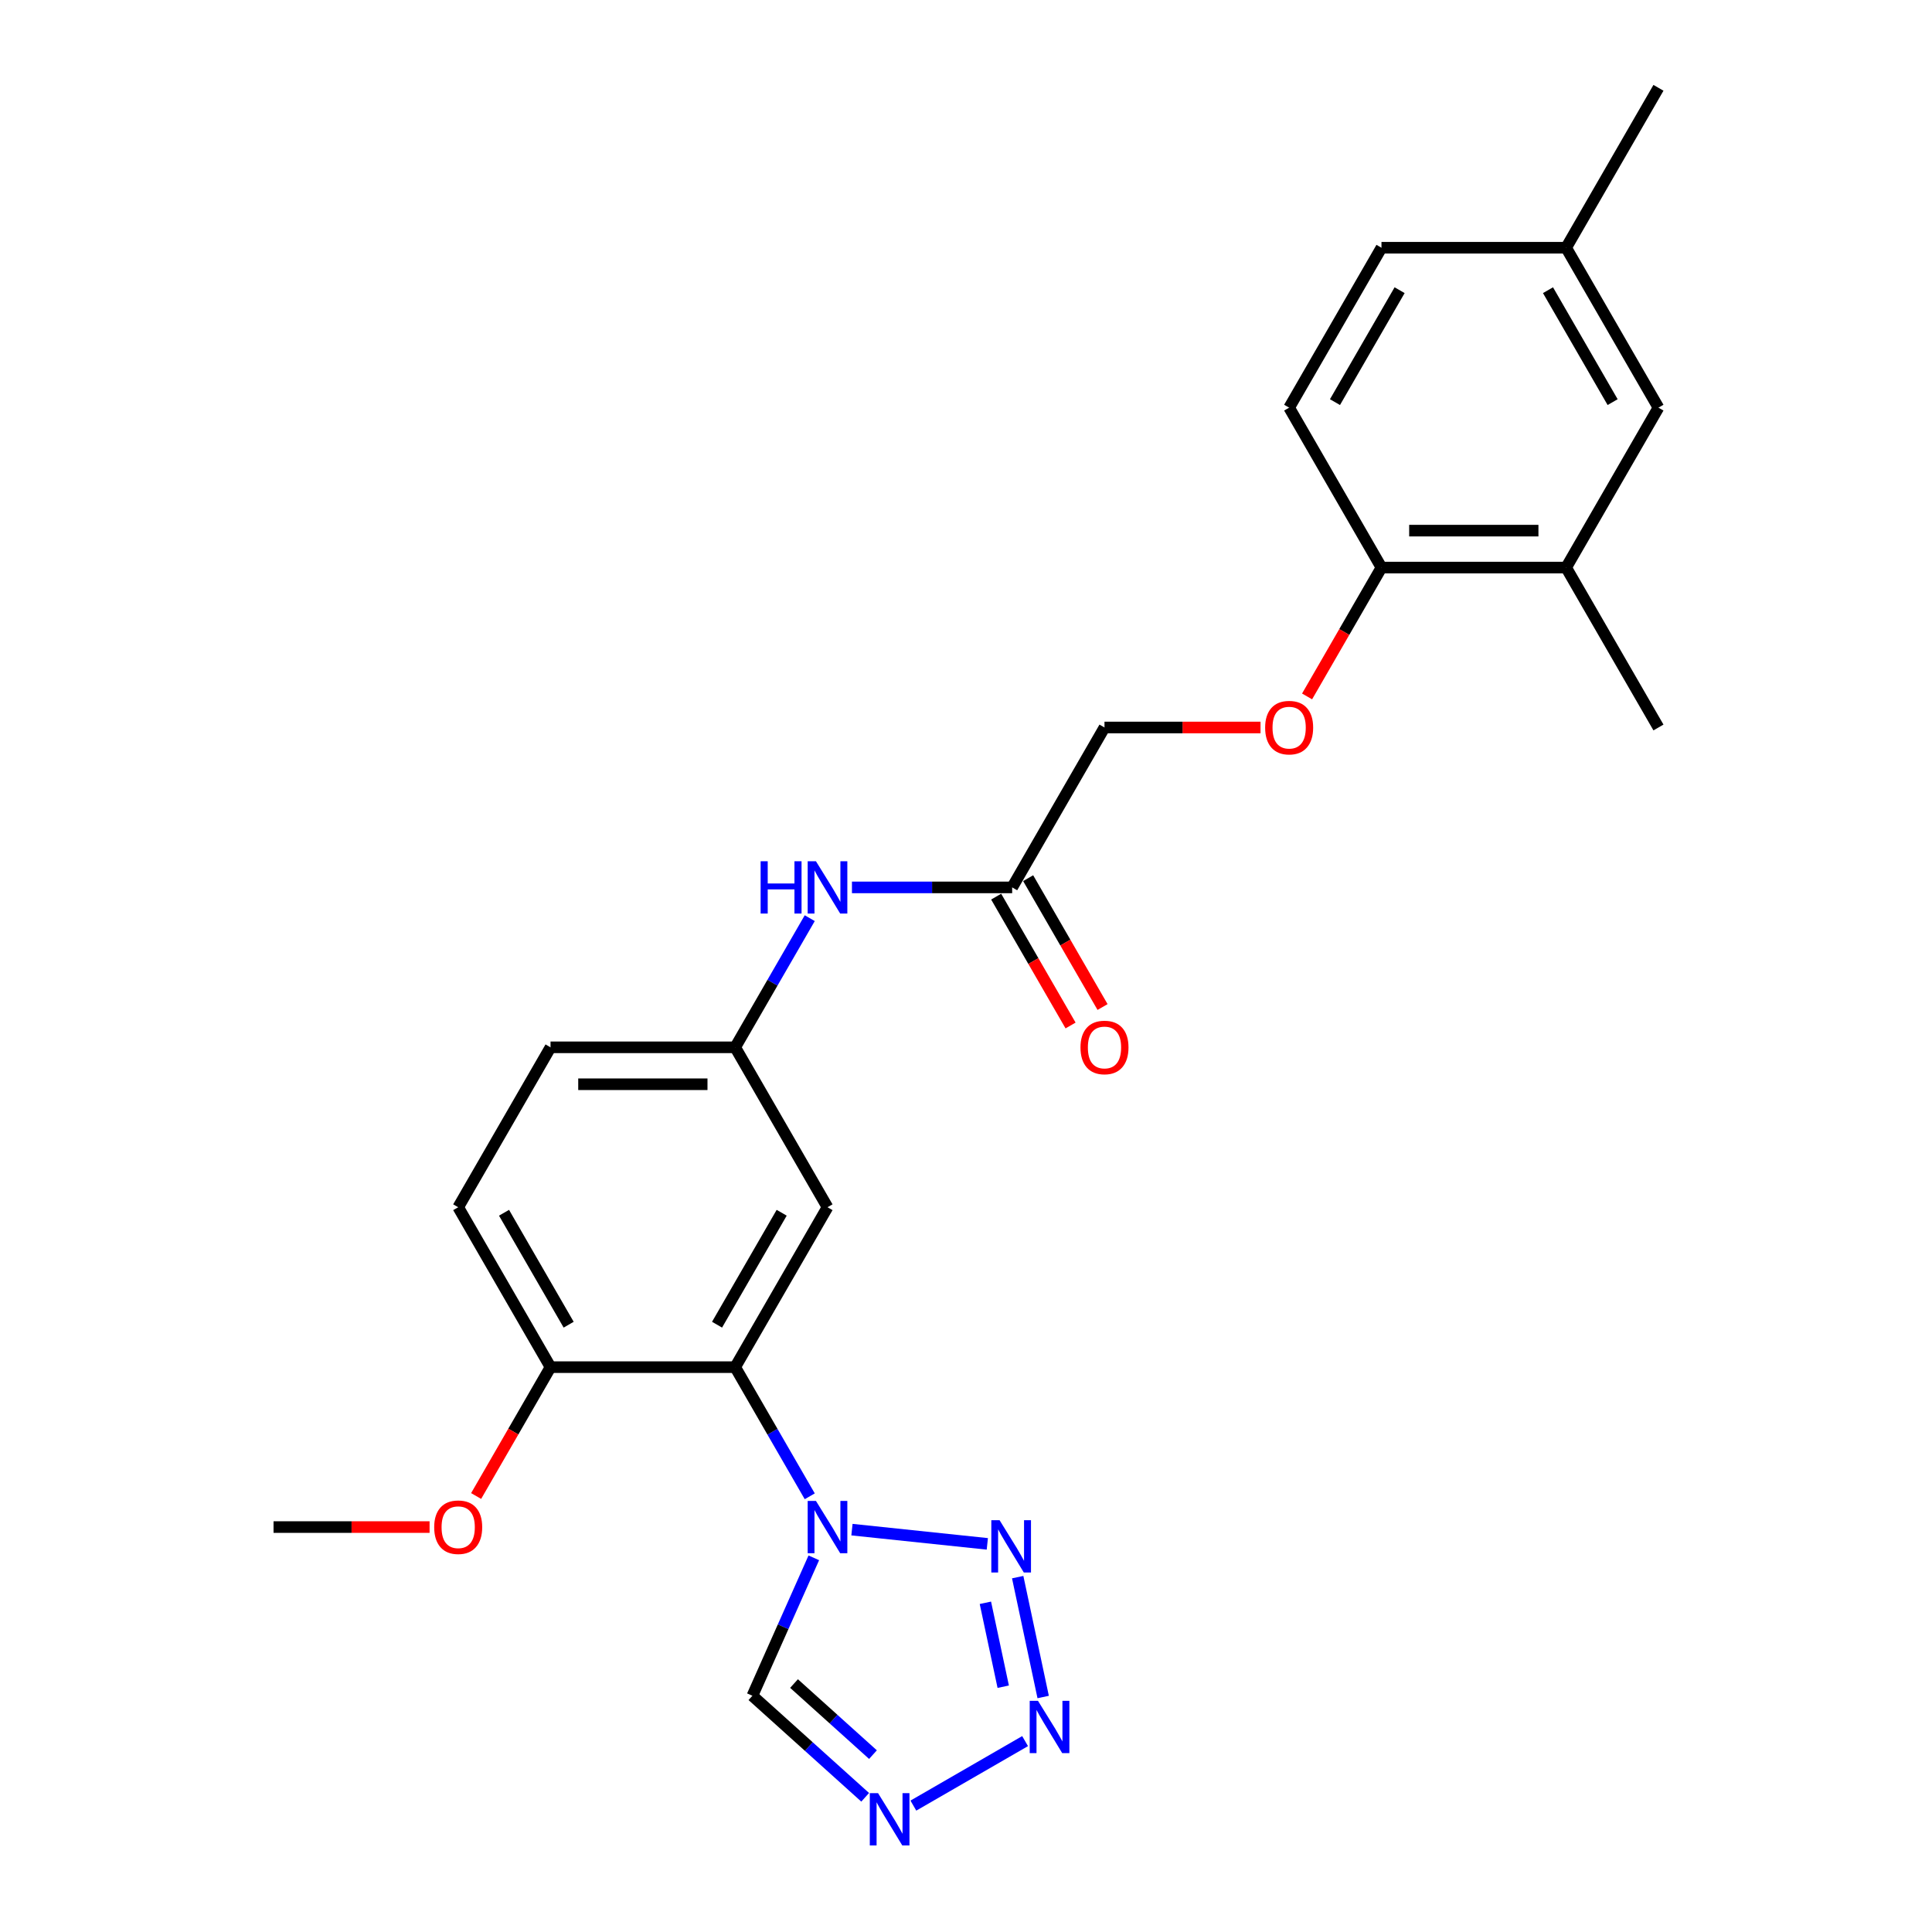<?xml version='1.0' encoding='iso-8859-1'?>
<svg version='1.1' baseProfile='full'
              xmlns='http://www.w3.org/2000/svg'
                      xmlns:rdkit='http://www.rdkit.org/xml'
                      xmlns:xlink='http://www.w3.org/1999/xlink'
                  xml:space='preserve'
width='1000px' height='1000px' viewBox='0 0 1000 1000'>
<!-- END OF HEADER -->
<rect style='opacity:1.0;fill:#FFFFFF;stroke:none' width='1000' height='1000' x='0' y='0'> </rect>
<path class='bond-0' d='M 440.971,791.737 L 511.034,799.101' style='fill:none;fill-rule:evenodd;stroke:#0000FF;stroke-width:6px;stroke-linecap:butt;stroke-linejoin:miter;stroke-opacity:1' />
<path class='bond-2' d='M 419.124,774.484 L 399.826,741.059' style='fill:none;fill-rule:evenodd;stroke:#0000FF;stroke-width:6px;stroke-linecap:butt;stroke-linejoin:miter;stroke-opacity:1' />
<path class='bond-2' d='M 399.826,741.059 L 380.528,707.635' style='fill:none;fill-rule:evenodd;stroke:#000000;stroke-width:6px;stroke-linecap:butt;stroke-linejoin:miter;stroke-opacity:1' />
<path class='bond-4' d='M 421.227,806.33 L 405.335,842.026' style='fill:none;fill-rule:evenodd;stroke:#0000FF;stroke-width:6px;stroke-linecap:butt;stroke-linejoin:miter;stroke-opacity:1' />
<path class='bond-4' d='M 405.335,842.026 L 389.442,877.721' style='fill:none;fill-rule:evenodd;stroke:#000000;stroke-width:6px;stroke-linecap:butt;stroke-linejoin:miter;stroke-opacity:1' />
<path class='bond-1' d='M 526.755,816.321 L 539.944,878.37' style='fill:none;fill-rule:evenodd;stroke:#0000FF;stroke-width:6px;stroke-linecap:butt;stroke-linejoin:miter;stroke-opacity:1' />
<path class='bond-1' d='M 510.036,829.603 L 519.268,873.037' style='fill:none;fill-rule:evenodd;stroke:#0000FF;stroke-width:6px;stroke-linecap:butt;stroke-linejoin:miter;stroke-opacity:1' />
<path class='bond-25' d='M 530.588,901.193 L 472.759,934.58' style='fill:none;fill-rule:evenodd;stroke:#0000FF;stroke-width:6px;stroke-linecap:butt;stroke-linejoin:miter;stroke-opacity:1' />
<path class='bond-5' d='M 380.528,707.635 L 428.317,624.862' style='fill:none;fill-rule:evenodd;stroke:#000000;stroke-width:6px;stroke-linecap:butt;stroke-linejoin:miter;stroke-opacity:1' />
<path class='bond-5' d='M 371.142,685.661 L 404.594,627.72' style='fill:none;fill-rule:evenodd;stroke:#000000;stroke-width:6px;stroke-linecap:butt;stroke-linejoin:miter;stroke-opacity:1' />
<path class='bond-7' d='M 380.528,707.635 L 284.951,707.635' style='fill:none;fill-rule:evenodd;stroke:#000000;stroke-width:6px;stroke-linecap:butt;stroke-linejoin:miter;stroke-opacity:1' />
<path class='bond-3' d='M 447.815,930.281 L 418.629,904.001' style='fill:none;fill-rule:evenodd;stroke:#0000FF;stroke-width:6px;stroke-linecap:butt;stroke-linejoin:miter;stroke-opacity:1' />
<path class='bond-3' d='M 418.629,904.001 L 389.442,877.721' style='fill:none;fill-rule:evenodd;stroke:#000000;stroke-width:6px;stroke-linecap:butt;stroke-linejoin:miter;stroke-opacity:1' />
<path class='bond-3' d='M 451.85,908.192 L 431.42,889.796' style='fill:none;fill-rule:evenodd;stroke:#0000FF;stroke-width:6px;stroke-linecap:butt;stroke-linejoin:miter;stroke-opacity:1' />
<path class='bond-3' d='M 431.42,889.796 L 410.989,871.4' style='fill:none;fill-rule:evenodd;stroke:#000000;stroke-width:6px;stroke-linecap:butt;stroke-linejoin:miter;stroke-opacity:1' />
<path class='bond-11' d='M 428.317,624.862 L 380.528,542.09' style='fill:none;fill-rule:evenodd;stroke:#000000;stroke-width:6px;stroke-linecap:butt;stroke-linejoin:miter;stroke-opacity:1' />
<path class='bond-6' d='M 523.894,459.317 L 482.433,459.317' style='fill:none;fill-rule:evenodd;stroke:#000000;stroke-width:6px;stroke-linecap:butt;stroke-linejoin:miter;stroke-opacity:1' />
<path class='bond-6' d='M 482.433,459.317 L 440.971,459.317' style='fill:none;fill-rule:evenodd;stroke:#0000FF;stroke-width:6px;stroke-linecap:butt;stroke-linejoin:miter;stroke-opacity:1' />
<path class='bond-14' d='M 515.617,464.096 L 534.871,497.444' style='fill:none;fill-rule:evenodd;stroke:#000000;stroke-width:6px;stroke-linecap:butt;stroke-linejoin:miter;stroke-opacity:1' />
<path class='bond-14' d='M 534.871,497.444 L 554.124,530.792' style='fill:none;fill-rule:evenodd;stroke:#FF0000;stroke-width:6px;stroke-linecap:butt;stroke-linejoin:miter;stroke-opacity:1' />
<path class='bond-14' d='M 532.172,454.538 L 551.425,487.886' style='fill:none;fill-rule:evenodd;stroke:#000000;stroke-width:6px;stroke-linecap:butt;stroke-linejoin:miter;stroke-opacity:1' />
<path class='bond-14' d='M 551.425,487.886 L 570.679,521.235' style='fill:none;fill-rule:evenodd;stroke:#FF0000;stroke-width:6px;stroke-linecap:butt;stroke-linejoin:miter;stroke-opacity:1' />
<path class='bond-17' d='M 523.894,459.317 L 571.683,376.545' style='fill:none;fill-rule:evenodd;stroke:#000000;stroke-width:6px;stroke-linecap:butt;stroke-linejoin:miter;stroke-opacity:1' />
<path class='bond-15' d='M 284.951,707.635 L 237.162,624.862' style='fill:none;fill-rule:evenodd;stroke:#000000;stroke-width:6px;stroke-linecap:butt;stroke-linejoin:miter;stroke-opacity:1' />
<path class='bond-15' d='M 294.337,685.661 L 260.885,627.72' style='fill:none;fill-rule:evenodd;stroke:#000000;stroke-width:6px;stroke-linecap:butt;stroke-linejoin:miter;stroke-opacity:1' />
<path class='bond-21' d='M 284.951,707.635 L 265.697,740.983' style='fill:none;fill-rule:evenodd;stroke:#000000;stroke-width:6px;stroke-linecap:butt;stroke-linejoin:miter;stroke-opacity:1' />
<path class='bond-21' d='M 265.697,740.983 L 246.444,774.331' style='fill:none;fill-rule:evenodd;stroke:#FF0000;stroke-width:6px;stroke-linecap:butt;stroke-linejoin:miter;stroke-opacity:1' />
<path class='bond-8' d='M 419.124,475.24 L 399.826,508.665' style='fill:none;fill-rule:evenodd;stroke:#0000FF;stroke-width:6px;stroke-linecap:butt;stroke-linejoin:miter;stroke-opacity:1' />
<path class='bond-8' d='M 399.826,508.665 L 380.528,542.09' style='fill:none;fill-rule:evenodd;stroke:#000000;stroke-width:6px;stroke-linecap:butt;stroke-linejoin:miter;stroke-opacity:1' />
<path class='bond-9' d='M 810.627,293.772 L 715.049,293.772' style='fill:none;fill-rule:evenodd;stroke:#000000;stroke-width:6px;stroke-linecap:butt;stroke-linejoin:miter;stroke-opacity:1' />
<path class='bond-9' d='M 796.29,274.657 L 729.386,274.657' style='fill:none;fill-rule:evenodd;stroke:#000000;stroke-width:6px;stroke-linecap:butt;stroke-linejoin:miter;stroke-opacity:1' />
<path class='bond-13' d='M 810.627,293.772 L 858.415,211' style='fill:none;fill-rule:evenodd;stroke:#000000;stroke-width:6px;stroke-linecap:butt;stroke-linejoin:miter;stroke-opacity:1' />
<path class='bond-22' d='M 810.627,293.772 L 858.415,376.545' style='fill:none;fill-rule:evenodd;stroke:#000000;stroke-width:6px;stroke-linecap:butt;stroke-linejoin:miter;stroke-opacity:1' />
<path class='bond-10' d='M 715.049,293.772 L 695.796,327.12' style='fill:none;fill-rule:evenodd;stroke:#000000;stroke-width:6px;stroke-linecap:butt;stroke-linejoin:miter;stroke-opacity:1' />
<path class='bond-10' d='M 695.796,327.12 L 676.542,360.468' style='fill:none;fill-rule:evenodd;stroke:#FF0000;stroke-width:6px;stroke-linecap:butt;stroke-linejoin:miter;stroke-opacity:1' />
<path class='bond-16' d='M 715.049,293.772 L 667.261,211' style='fill:none;fill-rule:evenodd;stroke:#000000;stroke-width:6px;stroke-linecap:butt;stroke-linejoin:miter;stroke-opacity:1' />
<path class='bond-26' d='M 380.528,542.09 L 284.951,542.09' style='fill:none;fill-rule:evenodd;stroke:#000000;stroke-width:6px;stroke-linecap:butt;stroke-linejoin:miter;stroke-opacity:1' />
<path class='bond-26' d='M 366.192,561.205 L 299.287,561.205' style='fill:none;fill-rule:evenodd;stroke:#000000;stroke-width:6px;stroke-linecap:butt;stroke-linejoin:miter;stroke-opacity:1' />
<path class='bond-12' d='M 652.446,376.545 L 612.065,376.545' style='fill:none;fill-rule:evenodd;stroke:#FF0000;stroke-width:6px;stroke-linecap:butt;stroke-linejoin:miter;stroke-opacity:1' />
<path class='bond-12' d='M 612.065,376.545 L 571.683,376.545' style='fill:none;fill-rule:evenodd;stroke:#000000;stroke-width:6px;stroke-linecap:butt;stroke-linejoin:miter;stroke-opacity:1' />
<path class='bond-27' d='M 858.415,211 L 810.627,128.227' style='fill:none;fill-rule:evenodd;stroke:#000000;stroke-width:6px;stroke-linecap:butt;stroke-linejoin:miter;stroke-opacity:1' />
<path class='bond-27' d='M 834.693,208.141 L 801.241,150.201' style='fill:none;fill-rule:evenodd;stroke:#000000;stroke-width:6px;stroke-linecap:butt;stroke-linejoin:miter;stroke-opacity:1' />
<path class='bond-19' d='M 237.162,624.862 L 284.951,542.09' style='fill:none;fill-rule:evenodd;stroke:#000000;stroke-width:6px;stroke-linecap:butt;stroke-linejoin:miter;stroke-opacity:1' />
<path class='bond-20' d='M 667.261,211 L 715.049,128.227' style='fill:none;fill-rule:evenodd;stroke:#000000;stroke-width:6px;stroke-linecap:butt;stroke-linejoin:miter;stroke-opacity:1' />
<path class='bond-20' d='M 690.983,208.141 L 724.435,150.201' style='fill:none;fill-rule:evenodd;stroke:#000000;stroke-width:6px;stroke-linecap:butt;stroke-linejoin:miter;stroke-opacity:1' />
<path class='bond-18' d='M 810.627,128.227 L 715.049,128.227' style='fill:none;fill-rule:evenodd;stroke:#000000;stroke-width:6px;stroke-linecap:butt;stroke-linejoin:miter;stroke-opacity:1' />
<path class='bond-23' d='M 810.627,128.227 L 858.415,45.455' style='fill:none;fill-rule:evenodd;stroke:#000000;stroke-width:6px;stroke-linecap:butt;stroke-linejoin:miter;stroke-opacity:1' />
<path class='bond-24' d='M 222.347,790.407 L 181.966,790.407' style='fill:none;fill-rule:evenodd;stroke:#FF0000;stroke-width:6px;stroke-linecap:butt;stroke-linejoin:miter;stroke-opacity:1' />
<path class='bond-24' d='M 181.966,790.407 L 141.585,790.407' style='fill:none;fill-rule:evenodd;stroke:#000000;stroke-width:6px;stroke-linecap:butt;stroke-linejoin:miter;stroke-opacity:1' />
<path  class='atom-0' d='M 422.334 776.873
L 431.203 791.21
Q 432.083 792.625, 433.497 795.186
Q 434.912 797.747, 434.988 797.9
L 434.988 776.873
L 438.582 776.873
L 438.582 803.941
L 434.874 803.941
L 425.354 788.266
Q 424.245 786.431, 423.06 784.328
Q 421.913 782.226, 421.569 781.576
L 421.569 803.941
L 418.052 803.941
L 418.052 776.873
L 422.334 776.873
' fill='#0000FF'/>
<path  class='atom-1' d='M 517.388 786.864
L 526.257 801.201
Q 527.137 802.615, 528.551 805.177
Q 529.966 807.738, 530.042 807.891
L 530.042 786.864
L 533.636 786.864
L 533.636 813.931
L 529.927 813.931
L 520.408 798.257
Q 519.299 796.422, 518.114 794.319
Q 516.967 792.216, 516.623 791.566
L 516.623 813.931
L 513.106 813.931
L 513.106 786.864
L 517.388 786.864
' fill='#0000FF'/>
<path  class='atom-2' d='M 537.259 880.353
L 546.129 894.689
Q 547.008 896.104, 548.423 898.665
Q 549.837 901.227, 549.914 901.38
L 549.914 880.353
L 553.507 880.353
L 553.507 907.42
L 549.799 907.42
L 540.28 891.746
Q 539.171 889.911, 537.986 887.808
Q 536.839 885.705, 536.495 885.055
L 536.495 907.42
L 532.977 907.42
L 532.977 880.353
L 537.259 880.353
' fill='#0000FF'/>
<path  class='atom-4' d='M 454.487 928.142
L 463.356 942.478
Q 464.236 943.893, 465.65 946.454
Q 467.065 949.016, 467.141 949.169
L 467.141 928.142
L 470.735 928.142
L 470.735 955.209
L 467.027 955.209
L 457.507 939.534
Q 456.398 937.699, 455.213 935.597
Q 454.066 933.494, 453.722 932.844
L 453.722 955.209
L 450.205 955.209
L 450.205 928.142
L 454.487 928.142
' fill='#0000FF'/>
<path  class='atom-9' d='M 393.699 445.783
L 397.369 445.783
L 397.369 457.291
L 411.209 457.291
L 411.209 445.783
L 414.879 445.783
L 414.879 472.851
L 411.209 472.851
L 411.209 460.349
L 397.369 460.349
L 397.369 472.851
L 393.699 472.851
L 393.699 445.783
' fill='#0000FF'/>
<path  class='atom-9' d='M 422.334 445.783
L 431.203 460.12
Q 432.083 461.534, 433.497 464.096
Q 434.912 466.657, 434.988 466.81
L 434.988 445.783
L 438.582 445.783
L 438.582 472.851
L 434.874 472.851
L 425.354 457.176
Q 424.245 455.341, 423.06 453.238
Q 421.913 451.136, 421.569 450.486
L 421.569 472.851
L 418.052 472.851
L 418.052 445.783
L 422.334 445.783
' fill='#0000FF'/>
<path  class='atom-13' d='M 654.835 376.621
Q 654.835 370.122, 658.047 366.49
Q 661.258 362.858, 667.261 362.858
Q 673.263 362.858, 676.474 366.49
Q 679.686 370.122, 679.686 376.621
Q 679.686 383.197, 676.436 386.943
Q 673.186 390.652, 667.261 390.652
Q 661.297 390.652, 658.047 386.943
Q 654.835 383.235, 654.835 376.621
M 667.261 387.593
Q 671.389 387.593, 673.607 384.841
Q 675.863 382.05, 675.863 376.621
Q 675.863 371.307, 673.607 368.631
Q 671.389 365.916, 667.261 365.916
Q 663.132 365.916, 660.876 368.593
Q 658.659 371.269, 658.659 376.621
Q 658.659 382.088, 660.876 384.841
Q 663.132 387.593, 667.261 387.593
' fill='#FF0000'/>
<path  class='atom-15' d='M 559.258 542.166
Q 559.258 535.667, 562.469 532.035
Q 565.681 528.403, 571.683 528.403
Q 577.685 528.403, 580.897 532.035
Q 584.108 535.667, 584.108 542.166
Q 584.108 548.742, 580.859 552.488
Q 577.609 556.197, 571.683 556.197
Q 565.719 556.197, 562.469 552.488
Q 559.258 548.78, 559.258 542.166
M 571.683 553.138
Q 575.812 553.138, 578.029 550.386
Q 580.285 547.595, 580.285 542.166
Q 580.285 536.852, 578.029 534.176
Q 575.812 531.461, 571.683 531.461
Q 567.554 531.461, 565.299 534.138
Q 563.081 536.814, 563.081 542.166
Q 563.081 547.633, 565.299 550.386
Q 567.554 553.138, 571.683 553.138
' fill='#FF0000'/>
<path  class='atom-22' d='M 224.737 790.484
Q 224.737 783.984, 227.948 780.352
Q 231.16 776.72, 237.162 776.72
Q 243.164 776.72, 246.376 780.352
Q 249.587 783.984, 249.587 790.484
Q 249.587 797.059, 246.337 800.806
Q 243.088 804.514, 237.162 804.514
Q 231.198 804.514, 227.948 800.806
Q 224.737 797.098, 224.737 790.484
M 237.162 801.456
Q 241.291 801.456, 243.508 798.703
Q 245.764 795.912, 245.764 790.484
Q 245.764 785.169, 243.508 782.493
Q 241.291 779.779, 237.162 779.779
Q 233.033 779.779, 230.777 782.455
Q 228.56 785.131, 228.56 790.484
Q 228.56 795.951, 230.777 798.703
Q 233.033 801.456, 237.162 801.456
' fill='#FF0000'/>
</svg>
